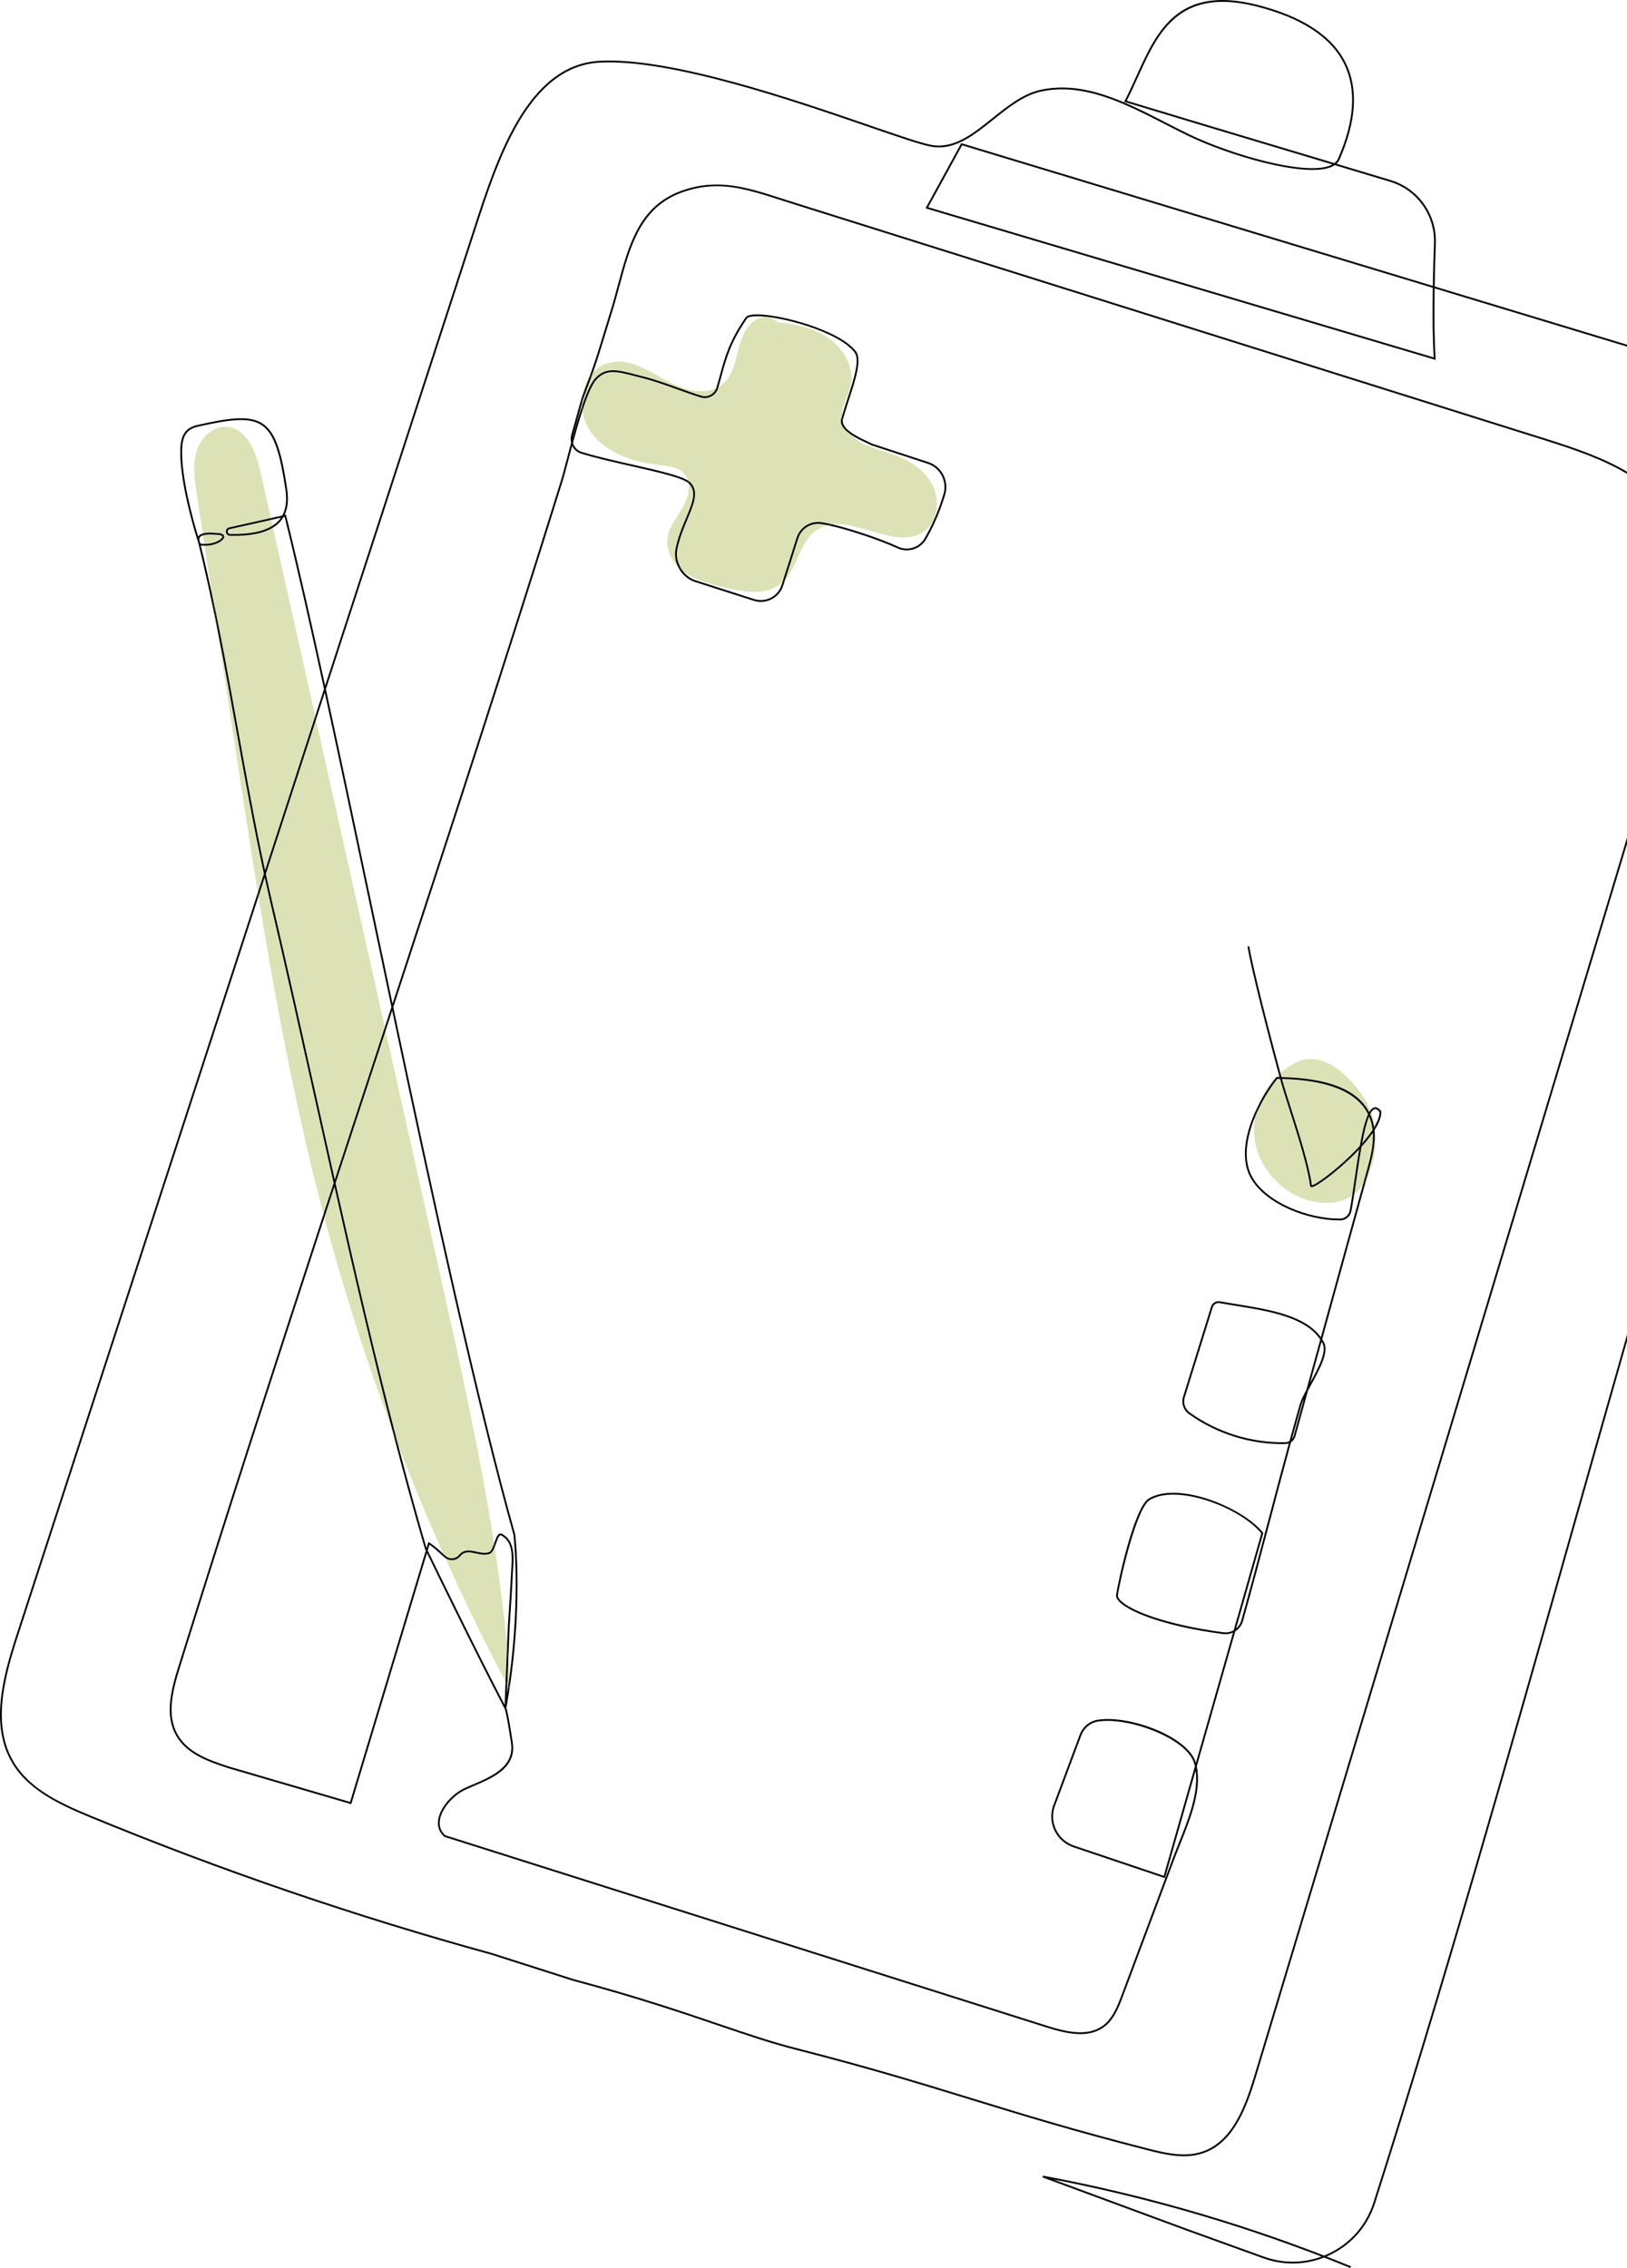 <?xml version="1.0" encoding="UTF-8"?>
<svg xmlns="http://www.w3.org/2000/svg" id="Ebene_1" width="538.022" height="750" viewBox="0 0 538.022 750">
  <defs>
    <style>.cls-1{fill:none;}.cls-2{fill:#dce2b5;}</style>
  </defs>
  <path class="cls-1" d="M37.371,671.987l19.986-7.217,35.702-13.184c-24.165,4.68-47.982,11.525-70.954,20.391,4.921,1.802,10.258,1.819,15.265.011Z"></path>
  <path class="cls-1" d="M104.484,238.011c7.587,33.903,15.174,67.807,22.761,101.71.732-2.231,1.46-4.447,2.194-6.684-2.228-10.542-4.428-21.002-6.587-31.267-5.359-25.482-10.569-50.253-15.451-72.725l-2.916,8.966v0Z"></path>
  <path class="cls-1" d="M90.263,174.465c4.654,20.799,9.309,41.598,13.963,62.397l2.921-8.98c-4.706-21.637-9.103-41.103-13.028-56.962l-.382.086c-.305.523-.657,1.011-1.055,1.464-.669.762-1.486,1.419-2.419,1.995Z"></path>
  <path class="cls-1" d="M146.657,513.929c-5.342-11.946-10.36-24.036-15.057-36.25,3.03,11.577,6.153,22.998,9.441,34.215.002.004.007.014.014.029l.609-2.021.333.208c1.524.951,2.966,2.27,4.36,3.547.1.091.2.182.3.273h-0Z"></path>
  <path class="cls-1" d="M167.186,556.161c-7.075-13.44-13.727-27.101-19.953-40.954-.109-.079-.225-.147-.325-.237-.319-.287-.638-.578-.956-.869-1.271-1.164-2.583-2.364-3.941-3.267l-.569,1.89c2.46,5.084,15.713,32.407,25.428,51.046l.317-7.608v0Z"></path>
  <path class="cls-1" d="M168.004,557.727c-.088-.166-.173-.334-.261-.5l-.125,3.004c.135-.842.262-1.675.386-2.504Z"></path>
  <path class="cls-1" d="M89.692,171.911c.143.641.287,1.282.43,1.923.803-.518,1.523-1.093,2.109-1.76.246-.28.473-.574.681-.883l-3.221.721Z"></path>
  <path class="cls-1" d="M67.573,179.862c-.143-.942-.286-1.884-.429-2.826-.394.126-.745.287-.958.537-.254.299-.317.685-.194,1.181.051.204.102.41.153.614.044.133.086.257.125.372.437.076.872.111,1.303.122Z"></path>
  <path class="cls-1" d="M86.167,156.16c1.131,5.056,2.263,10.112,3.394,15.168l3.783-.85c1.214-2.228,1.563-5.106,1.038-8.587-1.698-11.247-3.508-18.324-7.734-21.211-4.064-2.776-10.337-2.033-21.228.431-3.559.805-5.013,2.861-5.187,7.331-.345,8.853,3.366,22.719,5.304,29.015.053-.096.117-.188.191-.275.308-.362.782-.598,1.323-.757-.682-4.492-1.363-8.983-2.045-13.474-.689-4.536-1.366-9.251-.05-13.646s5.242-8.369,9.826-8.161c6.774.307,9.903,8.398,11.384,15.015h0Z"></path>
  <path class="cls-1" d="M164.083,510.274c-.164.468-.332.937-.512,1.38,1.663,10.821,3.063,21.677,4.113,32.578l.006-.144c.19-5.792.375-8.488.608-11.902.191-2.791.407-5.953.677-11.601.025-.525.057-1.059.09-1.596.274-4.475.557-9.102-3.3-11.208-.102-.056-.182-.073-.244-.073-.05,0-.088.011-.119.023-.492.189-.931,1.44-1.319,2.544v0Z"></path>
  <path class="cls-1" d="M70.1,196.509c-.811-5.346-1.623-10.691-2.434-16.037-.418-.008-.843-.04-1.273-.105,1.313,5.331,2.539,10.722,3.707,16.142Z"></path>
  <path class="cls-1" d="M454.57,366.788c-.408.105-.796.477-1.165,1.061.529,1.504.916,3.06,1.165,4.644,1.022-1.772,1.633-3.41,1.607-4.771-.584-.744-1.123-1.06-1.607-.934h0Z"></path>
  <path class="cls-1" d="M238.668,124.123c-.34,1.244-.696,2.534-1.095,3.881.475-.275.939-.578,1.377-.948,3.24-2.734,4.173-7.245,5.199-11.358s2.716-8.609,6.575-10.364c2.137-.972,4.849-.242,6.549,1.257,5.146.527,10.237,1.477,14.736,3.944,6.114,3.352,10.828,10.332,9.273,17.129-.756,3.308-2.897,6.32-2.85,9.713.001.066.018.128.021.194.503-1.79,1.105-3.684,1.765-5.701,2.067-6.318,4.204-12.851,2.374-15.29-5.132-6.843-24.71-12.172-32.567-12.001-2.207.048-2.847.508-3.031.779-5.323,7.779-6.714,12.87-8.326,18.766Z"></path>
  <path class="cls-1" d="M288.27,147.299c-.303-.165-.787-.387-1.4-.669-1.598-.735-3.843-1.772-5.669-3.042,1.073,1.149,2.363,2.129,3.729,2.873,3.43,1.866,7.326,2.657,10.988,4.012,5.15,1.906,10.069,5.181,12.519,10.096,2.45,4.915,1.732,11.629-2.631,14.963-8.281,6.326-20.65-3.049-30.472-2.103,6.797,1.607,16.592,4.98,21.641,7.339,3.195,1.493,7.058.27,8.795-2.786,2.604-4.582,4.691-9.469,6.201-14.523,1.281-4.287-1.009-8.724-5.213-10.1l-18.488-6.06v0Z"></path>
  <path class="cls-1" d="M446.324,400.305c.275-1.489.546-3.175.82-4.972-.2.14-.389.293-.599.421-3.14,1.92-7.022,2.321-10.672,1.841-10.655-1.402-19.774-10.63-21.05-21.301-.291-2.43-.149-4.88.331-7.266-2.895,6.878-4.22,14.466-1.085,20.129,4.783,8.641,18.812,13.905,29.105,13.819,1.542-.013,2.867-1.136,3.149-2.671v0Z"></path>
  <path class="cls-1" d="M168.26,550.51l.087,4.824c3.864-27.853,1.449-47.675,1.429-47.855-12.435-44.299-26.749-110.165-40.09-173.271-.73,2.227-1.456,4.435-2.185,6.657,5.969,26.673,11.938,53.346,17.907,80.019,6.648,29.708,13.305,59.496,17.98,89.555.043-.122.087-.244.129-.364.493-1.404.919-2.617,1.67-2.905.277-.106.569-.078.866.084,4.192,2.289,3.884,7.327,3.612,11.772-.033.535-.065,1.066-.09,1.588-.27,5.653-.487,8.819-.678,11.613-.233,3.408-.417,6.1-.607,11.883l-.193,4.625c.051.592.114,1.183.163,1.775l-0-0Z"></path>
  <path class="cls-1" d="M254.889,197.645c1.708-.881,2.97-2.375,3.553-4.206l.273-.856c-.152.137-.294.283-.455.412-5.088,4.092-12.48,2.79-18.829,1.272-4.381-1.048-8.867-2.144-12.599-4.667-.371-.251-.727-.532-1.079-.817,1.075,1.422,2.528,2.553,4.261,3.108l19.388,6.211c1.831.586,3.779.424,5.487-.457v0Z"></path>
  <path class="cls-1" d="M511.403,145.162c9.574,3.01,18.818,6.204,26.619,10.827v-41.371l-63.62-19.262c-.154,9.484-.048,17.157.317,23.235l.026.428-168.338-50.025-.356-.106,11.816-21.552,155.948,47.216c.076-4.333.205-9.039.387-14.134.331-9.277-5.639-17.627-14.518-20.305-6.032-1.819-12.148-3.657-18.306-5.504-.441.3-.955.559-1.539.775-8.799,3.255-33.115-3.828-46.672-10.339-2.68-1.287-5.427-2.698-8.085-4.062-13.171-6.763-26.791-13.755-40.855-10.691-5.691,1.241-10.768,5.307-15.678,9.239-6.639,5.317-12.911,10.34-20.588,8.99-3.355-.59-11.036-3.234-20.759-6.582-24.434-8.414-65.311-22.504-88.847-21.236-23.613,1.265-33.621,32.053-40.929,54.533l-49.658,152.679c4.945,22.739,10.231,47.871,15.671,73.734,2.089,9.934,4.218,20.056,6.373,30.253,18.58-56.64,37.546-114.773,55.686-173.021.439-1.407,1.074-3.826,1.81-6.627.472-1.797.992-3.771,1.545-5.812-.24-.98-.193-2.022.146-2.969l3.337-11.937c.118-.312.223-.591.335-.887.343-2.108,1.075-4.115,2.176-5.828,1.869-5.096,2.557-7.345,4.295-13.037.678-2.221,1.517-4.966,2.648-8.61.903-2.908,1.699-5.861,2.469-8.718,3.66-13.577,7.118-26.4,21.191-31.417,11.816-4.211,21.52-1.095,32.757,2.512,1.139.366,2.298.738,3.483,1.11l249.714,78.502 0.0 0Z"></path>
  <path class="cls-1" d="M192.459,133.317l-2.889,10.336c-.12.336-.2.683-.239,1.034.975-3.534,2.04-7.174,3.136-10.385-.016-.329-.011-.657-.008-.986Z"></path>
  <path class="cls-1" d="M106.975,401.523c-9.125-34.581-15.73-69.743-21.502-105.059L5.919,541.065c-4.477,13.764-8.643,29.469-1.357,41.648,5.292,8.845,15.057,13.427,25.447,17.715,43.073,17.778,87.695,33.051,132.641,45.399l26.885,8.593c21.336,5.704,36.192,10.762,48.13,14.826,9.319,3.172,17.367,5.913,25.826,8.07,24.088,6.143,41.326,11.442,57.996,16.567,16.663,5.123,33.893,10.42,57.966,16.559,5.309,1.354,11.916,3.039,17.818,1.169,9.659-3.062,14.074-13.727,17.406-24.797l123.346-409.825v-120.293c-7.816-4.696-17.135-7.925-26.799-10.962l-249.714-78.502c-1.185-.373-2.346-.745-3.486-1.111-7.586-2.435-14.128-4.536-21.002-4.536-3.63,0-7.353.586-11.37,2.018-13.777,4.911-17.195,17.587-20.813,31.008-.771,2.861-1.569,5.82-2.476,8.74-1.131,3.643-1.969,6.387-2.647,8.608-1.527,4.999-2.247,7.352-3.658,11.284,1.329-1.481,3.004-2.618,5.029-3.195,6.502-1.852,13.012,2.244,18.907,5.555,5.127,2.879,11.764,5.142,16.807,2.816.029-.078.071-.149.095-.23.442-1.474.824-2.872,1.194-4.224,1.626-5.948,3.031-11.084,8.41-18.946.451-.658,1.6-.999,3.514-1.04,7.914-.173,27.826,5.263,33.061,12.241,2.017,2.689-.169,9.373-2.284,15.837-.778,2.378-1.513,4.624-2.046,6.667-.038.146-.046.291-.055.436.185.743.462,1.458.833,2.135,1.679,2.063,5.46,3.808,7.598,4.791.624.287,1.117.513,1.386.666l18.438,6.038c4.516,1.479,6.976,6.241,5.601,10.842-1.524,5.098-3.628,10.026-6.254,14.648-1.889,3.326-6.092,4.659-9.571,3.033-5.399-2.524-16.252-6.212-22.979-7.625-1.313.298-2.573.808-3.758,1.621-5.37,3.684-6.067,11.575-10.345,16.351l-.625,1.963c-.632,1.984-2,3.603-3.85,4.557-1.851.955-3.963,1.13-5.945.495l-19.388-6.211c-2.555-.819-4.586-2.776-5.688-5.167-2.308-2.468-3.801-5.676-3.468-8.992.394-3.922,3.134-7.13,5.109-10.542,1.379-2.383,2.318-5.365,1.9-7.969-1.987-1.785-10.169-3.642-18.838-5.607-5.845-1.325-11.888-2.695-16.729-4.193-1.257-.399-2.279-1.285-2.877-2.492-.011-.023-.022-.045-.033-.067-.468,1.742-.91,3.423-1.317,4.972-.738,2.808-1.376,5.233-1.818,6.653-18.247,58.588-37.329,117.063-56.012,174.015,13.399,63.402,27.8,129.735,40.303,174.289.031.244,3.02,24.701-2.927,57.5.481,1.106,1.191,5.449,1.824,9.461.114.722.2,1.273.247,1.536,1.534,8.62-6.175,11.919-12.975,14.829-.825.354-1.64.702-2.424,1.054-4.309,1.935-8.101,6.414-8.634,10.197-.284,2.019.324,3.69,1.807,4.968l198.955,62.989c6.687,2.117,13.552,3.577,18.475-.037,3.262-2.395,4.83-6.582,6.091-9.946l17.002-45.386c.582-1.553,1.229-3.165,1.915-4.872,3.152-7.847,6.684-16.641,5.655-24.181l-10.148,35.609-30.215-10.182c-5.565-1.875-8.598-7.749-6.899-13.391l8.895-23.814c.996-2.668,3.299-4.584,6.01-4.999,10.749-1.644,30.024,5.712,32.445,14.252.001.004.002.008.004.012l12.276-43.078c-.998.454-2.127.643-3.275.492-20.11-2.643-32.15-7.689-34.826-11.26-.458-.611-.648-1.189-.566-1.719.768-4.955,6.045-29.067,10.843-31.889,9.8-5.762,30.995,2.965,37.742,11.297l.098.121-9.012,31.625c.81-.678,1.427-1.593,1.727-2.663,3.17-11.315,6.129-22.528,8.991-33.373,2.174-8.236,4.397-16.658,6.733-25.207-.374.142-.774.222-1.187.23-11.313.217-22.627-3.302-31.851-9.901-1.821-1.303-2.604-3.596-1.949-5.706l9.254-29.797c.393-1.264,1.67-2.038,2.969-1.799,1.722.315,3.514.605,5.411.913,10.695,1.734,22.715,3.684,27.947,10.961l13.94-50.534c-.825,1.195-1.781,2.284-2.906,3.183-.304,2.014-.604,3.908-.909,5.559-.335,1.817-1.906,3.147-3.735,3.162-10.429.107-24.745-5.295-29.635-14.129-3.766-6.805-1.328-16.262,2.646-24.077,1.401-3.824,3.716-7.32,6.702-10.081-2.892-10.621-9.123-34.592-10.368-42.262l.593-.096c1.229,7.578,7.347,31.136,10.27,41.891,2.029-1.775,4.343-3.215,6.871-4.192,7.927-2.239,15.168,4.521,20.013,11.183,1.206,1.659,2.169,3.467,2.9,5.368.391-.522.806-.861,1.249-.975.758-.197,1.527.218,2.293,1.228l.057.075.004.094c.07,1.732-.778,3.773-2.067,5.848.484,3.991.117,8.116-1.046,11.963-.458,1.517-1.054,3.02-1.806,4.427l-14.625,53.018c.236.371.455.756.657,1.154,1.602,3.165-1.559,8.92-4.348,13.997-.338.614-.671,1.221-.988,1.81l-4.16,15.081c-.234.849-.771,1.561-1.473,2.031-2.389,8.728-4.659,17.329-6.878,25.734-2.863,10.846-5.823,22.062-8.994,33.381-.41,1.463-1.352,2.664-2.571,3.435l-12.726,44.656c1.657,7.975-2.123,17.387-5.478,25.738-.684,1.703-1.331,3.312-1.91,4.859l-17.002,45.386c-1.288,3.439-2.891,7.719-6.298,10.219-5.138,3.773-12.173,2.29-19.011.125l-199.013-63.007-.103-.057c-1.66-1.404-2.372-3.323-2.059-5.549.559-3.967,4.504-8.65,8.982-10.66.788-.353,1.605-.703,2.435-1.058,6.595-2.822,14.07-6.021,12.62-14.171-.047-.266-.135-.821-.25-1.548-.433-2.748-1.334-8.467-1.809-9.374-9.424-18.012-22.513-44.949-25.67-51.473l-24.942,82.775-.086.285-40.806-11.941c-7.034-2.281-13.627-4.807-17.012-10.568-3.947-6.719-1.889-14.948.556-22.801,15.671-50.317,31.956-100.538,48.077-149.795v-0Z"></path>
  <path class="cls-1" d="M194.81,142.017c-1.182-1.859-1.912-4.004-2.212-6.217-1.097,3.358-2.161,7.094-3.124,10.642.076.271.177.537.304.791.525,1.06,1.42,1.837,2.569,2.202,4.766,1.475,10.798,2.843,16.632,4.165,8.403,1.904,15.753,3.575,18.509,5.308-.238-.791-.599-1.541-1.168-2.2-2.059-2.385-5.579-2.658-8.712-2.993-8.791-.939-18.053-4.239-22.797-11.699Z"></path>
  <path class="cls-1" d="M107.314,402.835c-.021-.078-.04-.156-.06-.234-16.025,48.969-32.208,98.886-47.783,148.896-2.406,7.725-4.435,15.811-.613,22.318,3.278,5.58,9.76,8.057,16.672,10.299l40.226,11.771,25.045-83.116c-.195-.404-.304-.63-.318-.66-3.782-12.899-7.351-26.052-10.8-39.418-8.613-22.894-16.085-46.217-22.369-69.856Z"></path>
  <path class="cls-1" d="M407.964,539.093l9.129-32.033c-3.438-4.166-10.146-8.262-17.56-10.715-8.078-2.672-15.118-2.789-19.314-.322-4.307,2.533-9.67,25.763-10.554,31.463-.057.364.096.791.453,1.267,2.686,3.584,15.373,8.522,34.424,11.025,1.22.158,2.414-.105,3.421-.686v-0Z"></path>
  <path class="cls-1" d="M441.266,53.948c.535-.412.928-.899,1.174-1.457,5.46-12.41,6.161-22.941,2.083-31.3-4.314-8.841-14.039-15.237-28.907-19.009-4.251-1.079-7.987-1.568-11.294-1.568-16.777,0-22.483,12.607-28.028,24.864-1.18,2.608-2.398,5.301-3.705,7.829,16.321,4.958,33.83,10.201,50.765,15.273,5.984,1.792,11.968,3.584,17.913,5.368l0.0 0Z"></path>
  <path class="cls-1" d="M424.997,476.935c.503-.009.984-.149,1.406-.388,1.098-4.01,2.221-8.046,3.377-12.103.37-1.299,1.216-2.994,2.213-4.848l4.589-16.636c-4.925-7.408-17.06-9.375-27.835-11.123-1.9-.308-3.695-.599-5.423-.915-1.002-.183-1.985.413-2.288,1.387l-9.254,29.797c-.578,1.862.115,3.888,1.725,5.039,9.12,6.524,20.312,9.995,31.49,9.789h-0Z"></path>
  <path class="cls-1" d="M437.012,443.655l-3.762,13.638c2.655-4.839,5.52-10.209,4.103-13.008-.108-.214-.222-.424-.341-.63h0Z"></path>
  <path class="cls-1" d="M384.819,620.311l10.314-36.194c-.074-.338-.157-.674-.251-1.006-2.306-8.13-21.477-15.397-31.777-13.823-2.496.382-4.618,2.15-5.538,4.615l-8.889,23.795c-1.599,5.311,1.266,10.86,6.522,12.631l29.619,9.981h-0Z"></path>
  <path class="cls-1" d="M430.357,464.608c-1.076,3.777-2.124,7.538-3.149,11.274.278-.325.489-.712.607-1.141l3.385-12.271c-.372.794-.666,1.517-.842,2.137v0Z"></path>
  <path class="cls-1" d="M318.158,48.052l-11.224,20.472,167.16,49.676c-.347-6.061-.444-13.666-.29-23.024l-155.646-47.123v0h0Z"></path>
  <path class="cls-2" d="M454.57,372.493c-.249-1.584-.636-3.14-1.165-4.644-.114.18-.227.378-.338.598.265.571.499,1.162.701,1.774.283.856.486,1.725.621,2.601.067-.112.116-.218.18-.329l0-0Z"></path>
  <path class="cls-2" d="M452.518,387.443l-.662,2.399c.752-1.407,1.348-2.911,1.806-4.427,1.163-3.848,1.53-7.973,1.046-11.963-.066.107-.129.214-.197.321.474,4.732-.869,9.598-1.992,13.671h-0Z"></path>
  <path class="cls-2" d="M452.757,367.816c.135-.236.273-.445.414-.634-.73-1.901-1.693-3.709-2.9-5.368-4.844-6.662-12.086-13.422-20.013-11.183-2.528.977-4.842,2.417-6.871,4.192.13.477.255.938.372,1.362,15.596.364,25.128,4.181,28.997,11.631Z"></path>
  <path class="cls-2" d="M447.823,394.855c1.125-.899,2.081-1.987,2.906-3.183l1.211-4.389c1.049-3.803,2.292-8.31,2.032-12.703-1.104,1.599-2.423,3.188-3.745,4.644-.648,3.628-1.225,7.596-1.757,11.247-.22,1.512-.434,2.973-.647,4.385h0Z"></path>
  <path class="cls-2" d="M423.133,356.172c-.077-.281-.158-.579-.241-.882-2.986,2.761-5.301,6.257-6.702,10.081,1.772-3.486,3.849-6.648,5.819-9.098l.091-.113.145.001c.298.003.595.006.888.012v0Z"></path>
  <path class="cls-2" d="M435.874,397.595c3.649.48,7.532.079,10.672-1.841.21-.128.398-.282.599-.421.241-1.577.483-3.236.732-4.949.512-3.519,1.029-7.074,1.591-10.337-1.07,1.139-2.114,2.174-3.019,3.037-5.067,4.832-11.085,9.355-12.626,9.488-.398.036-.57-.201-.598-.413-.879-6.639-4.158-16.903-6.793-25.151-1.141-3.572-2.219-6.946-2.915-9.449-.069-.247-.141-.508-.216-.782-.303-.006-.606-.01-.914-.014-2.545,3.188-5.251,7.563-7.231,12.266-.481,2.386-.622,4.836-.331,7.266,1.276,10.671,10.395,19.899,21.05,21.301h0l-0-0Z"></path>
  <path class="cls-2" d="M450.435,378.085c1.329-1.516,2.513-3.026,3.455-4.467-.122-1.084-.343-2.158-.691-3.209-.139-.419-.294-.83-.466-1.23-.861,2.065-1.618,5.27-2.298,8.906l-0-0Z"></path>
  <path class="cls-2" d="M442.577,385.779c2.431-2.091,4.915-4.45,7.082-6.827.79-4.408,1.673-8.186,2.752-10.469-3.627-7.368-13.19-11.296-28.485-11.693.058.211.114.413.168.607.692,2.492,1.769,5.861,2.908,9.427,2.629,8.228,5.897,18.457,6.803,25.151.747-.069,4.13-2.206,8.772-6.197h0l0-0Z"></path>
  <path class="cls-2" d="M110.958,391.282c6.691,29.813,13.369,58.61,20.642,86.398,4.697,12.214,9.715,24.304,15.057,36.25.217.198.434.397.652.593.634.569,1.48.86,2.337.798.834-.062,1.582-.445,2.106-1.079,1.671-2.022,3.756-1.566,5.775-1.123,1.372.3,2.79.611,4.13.182.749-.24,1.275-1.573,1.731-2.86-4.676-30.059-11.332-59.846-17.98-89.554-5.969-26.673-11.938-53.346-17.907-80.019-1.579,4.811-3.159,9.627-4.731,14.413-3.916,11.928-7.858,23.937-11.812,36.003Z"></path>
  <path class="cls-2" d="M149.69,515.919c-.877.065-1.747-.202-2.457-.712,6.226,13.853,12.878,27.514,19.953,40.954l.497-11.928c-1.049-10.901-2.449-21.758-4.113-32.578-.434,1.067-.95,1.967-1.731,2.217-1.495.478-2.994.151-4.442-.167-2.011-.439-3.747-.821-5.183.919-.629.762-1.525,1.222-2.525,1.295v-0Z"></path>
  <path class="cls-2" d="M122.2,355.092c1.676-5.105,3.361-10.24,5.045-15.371-7.587-33.903-15.174-67.807-22.761-101.71l-16.585,50.993c.65,2.984,1.32,5.955,2.012,8.909,5.144,21.961,10.128,44.364,14.947,66.028,1.961,8.814,3.903,17.549,5.843,26.197,3.85-11.748,7.685-23.43,11.498-35.046Z"></path>
  <path class="cls-2" d="M168.097,548.735l-.354,8.492c.088.166.173.334.261.5.12-.805.233-1.601.343-2.393l-.087-4.824c-.049-.592-.111-1.183-.163-1.775Z"></path>
  <path class="cls-2" d="M76.092,176.586c6.371.132,10.98-.784,14.03-2.751-.143-.641-.287-1.282-.43-1.923l-13.987,3.132c-.39.224-.453.628-.386.912.071.298.311.621.773.63v0Z"></path>
  <path class="cls-2" d="M87.647,287.84l16.58-50.978c-4.654-20.799-9.309-41.598-13.963-62.397-3.156,1.949-7.824,2.85-14.183,2.721-.664-.014-1.191-.442-1.345-1.092-.154-.648.137-1.291.722-1.599l14.104-3.167c-1.131-5.056-2.263-10.112-3.394-15.168-1.481-6.617-4.611-14.708-11.384-15.015-4.584-.208-8.509,3.766-9.826,8.161s-.639,9.11.05,13.646c.682,4.492,1.363,8.983,2.045,13.474,1.439-.424,3.397-.267,4.289-.191.173.014.3.026.363.026,1.292.01,2.081.289,2.345.829.101.206.204.636-.235,1.207-.807,1.052-3.291,2.228-6.148,2.175.811,5.346,1.623,10.691,2.434,16.037,3.254,15.104,6.024,30.445,8.724,45.421,2.726,15.121,5.528,30.663,8.823,45.909Z"></path>
  <path class="cls-2" d="M69.432,176.742c-.785,0-1.618.08-2.288.294.143.942.286,1.884.429,2.826,2.627.073,5.015-.952,5.764-1.93.104-.135.263-.389.171-.578-.055-.113-.348-.481-1.81-.492-.072-.001-.213-.012-.409-.028-.393-.033-1.092-.092-1.858-.092h-0Z"></path>
  <path class="cls-2" d="M78.234,242.037c-2.049-11.366-4.145-22.941-6.454-34.463,1.913,12.605,3.826,25.209,5.739,37.813,2.519,16.599,5.042,33.21,7.742,49.789l2.018-6.204c-3.391-15.578-6.258-31.477-9.045-46.936Z"></path>
  <path class="cls-2" d="M110.593,392.396c-1.112,3.392-2.226,6.803-3.339,10.205.021.078.04.156.06.234,6.284,23.639,13.756,46.963,22.369,69.856-6.684-25.905-12.884-52.664-19.09-80.295v-0Z"></path>
  <path class="cls-2" d="M87.532,290.134l-2.059,6.33c5.772,35.316,12.377,70.478,21.502,105.059,1.121-3.424,2.243-6.856,3.362-10.271-2.014-8.972-4.028-18.03-6.064-27.18-4.819-21.663-9.802-44.064-14.946-66.022-.616-2.627-1.213-5.266-1.795-7.916h-0Z"></path>
  <path class="cls-2" d="M257.274,106.591c-1.847-.189-3.7-.327-5.536-.457l6.837,5.088c.782-1.722.068-3.425-1.301-4.631Z"></path>
  <path class="cls-2" d="M279.522,141.294c-.37-.677-.648-1.392-.833-2.135-.044.736.278,1.452.833,2.135Z"></path>
  <path class="cls-2" d="M227.791,159.88c-.029-.029-.074-.058-.107-.088.418,2.604-.521,5.586-1.9,7.969-1.975,3.411-4.715,6.619-5.109,10.542-.333,3.316,1.16,6.523,3.468,8.992-.836-1.812-1.14-3.871-.729-5.875.771-3.76,2.174-7.103,3.412-10.053,2.137-5.091,3.681-8.77.966-11.486v-0Z"></path>
  <path class="cls-2" d="M263.988,178.008l-4.348,13.651c4.278-4.776,4.975-12.667,10.345-16.351,1.185-.813,2.445-1.324,3.758-1.621-.744-.156-1.452-.293-2.082-.389-3.415-.521-6.638,1.462-7.672,4.71v-0Z"></path>
  <path class="cls-2" d="M192.906,131.72l-.446,1.597c-.003.329-.007.657.008.986,1.429-4.19,2.909-7.647,4.307-9.172,3.544-3.867,7.331-2.88,13.604-1.245.778.203,1.594.416,2.456.631,3.633.908,7.962,2.469,11.781,3.846,2.734.986,5.316,1.917,7.359,2.513,2.007.585,4.106-.516,4.825-2.458-5.042,2.326-11.68.063-16.807-2.816-5.895-3.311-12.405-7.407-18.907-5.555-2.026.577-3.7,1.714-5.029,3.195-.766,2.135-1.734,4.728-3.152,8.479Z"></path>
  <path class="cls-2" d="M194.847,124.819c-1.101,1.713-1.833,3.72-2.176,5.828.885-2.344,1.591-4.234,2.176-5.828Z"></path>
  <path class="cls-2" d="M210.227,124.466c-6.26-1.631-9.709-2.531-13.01,1.07-1.486,1.62-3.086,5.57-4.62,10.264.3,2.212,1.03,4.358,2.212,6.217,4.744,7.46,14.007,10.76,22.797,11.699,3.133.335,6.653.608,8.712,2.993.569.659.931,1.409,1.168,2.2.289.182.543.364.727.547,3.001,3.001,1.307,7.035-.836,12.143-1.227,2.924-2.619,6.239-3.377,9.941-.526,2.565.215,5.21,1.752,7.243.352.285.707.566,1.079.817,3.731,2.523,8.218,3.62,12.599,4.667,6.35,1.519,13.742,2.82,18.829-1.272.161-.129.302-.275.455-.412l4.701-14.758c1.005-3.155,3.909-5.21,7.16-5.21.387,0,.78.029,1.175.089,1.038.158,2.26.411,3.584.724,9.822-.946,22.191,8.429,30.472,2.103,4.364-3.334,5.081-10.048,2.631-14.963-2.45-4.915-7.368-8.19-12.519-10.096-3.662-1.355-7.558-2.146-10.988-4.012-1.366-.743-2.656-1.724-3.729-2.873-2.027-1.411-3.535-3.11-3.038-5.017.083-.319.198-.672.29-1.001-.003-.066-.02-.128-.021-.194-.047-3.393,2.093-6.405,2.85-9.713,1.554-6.797-3.16-13.777-9.273-17.129-4.499-2.467-9.589-3.417-14.736-3.944,1.369,1.206,2.083,2.909,1.301,4.631l-6.837-5.088c1.837.129,3.69.267,5.536.457-1.7-1.498-4.411-2.229-6.549-1.257-3.859,1.755-5.549,6.251-6.575,10.364s-1.959,8.624-5.199,11.358c-.438.37-.902.673-1.377.948-.036.121-.067.235-.103.357-.722,2.405-3.264,3.794-5.662,3.092-2.062-.602-4.653-1.536-7.395-2.525-3.806-1.372-8.121-2.928-11.724-3.829-.863-.216-1.682-.429-2.462-.632v-0Z"></path>
  <path d="M278.454,137.57c.022.543.107,1.071.235,1.589.009-.145.017-.29.055-.436.533-2.042,1.268-4.288,2.046-6.667,2.114-6.464,4.3-13.148,2.284-15.837-5.234-6.978-25.146-12.414-33.061-12.241-1.914.042-3.063.382-3.514,1.04-5.379,7.862-6.784,12.998-8.41,18.946-.369,1.352-.751,2.75-1.194,4.224-.024.081-.066.152-.095.23.264-.121.519-.267.773-.415.399-1.347.755-2.637,1.095-3.881,1.612-5.895,3.004-10.987,8.326-18.766.185-.27.824-.731,3.031-.779,7.857-.171,27.435,5.158,32.567,12.001,1.83,2.439-.307,8.972-2.374,15.29-.66,2.017-1.262,3.911-1.765,5.701Z"></path>
  <path d="M4.048,583.022c5.382,8.995,15.663,13.805,25.733,17.962,43.095,17.787,87.741,33.069,132.698,45.419l26.887,8.594c21.33,5.703,36.176,10.757,48.105,14.819,9.331,3.177,17.389,5.92,25.87,8.083,24.075,6.14,41.305,11.437,57.968,16.559,16.67,5.125,33.907,10.424,57.995,16.567,5.383,1.373,12.083,3.082,18.147,1.16,9.925-3.145,14.42-13.968,17.8-25.196l122.771-407.915v-2.083l-123.346,409.825c-3.332,11.07-7.746,21.735-17.406,24.797-5.901,1.869-12.509.185-17.818-1.169-24.074-6.139-41.304-11.437-57.966-16.559-16.67-5.125-33.907-10.424-57.996-16.567-8.459-2.157-16.507-4.898-25.826-8.07-11.938-4.064-26.794-9.122-48.13-14.826l-26.885-8.593c-44.945-12.348-89.568-27.621-132.641-45.399-10.39-4.288-20.154-8.87-25.447-17.715-7.286-12.179-3.12-27.884,1.357-41.648l79.554-244.601c-.07-.429-.143-.858-.213-1.287L5.348,540.879c-4.518,13.89-8.716,29.747-1.3,42.142Z"></path>
  <path d="M415.155,369.028c.25-1.243.598-2.464,1.035-3.657-3.974,7.815-6.412,17.272-2.646,24.077,4.89,8.834,19.206,14.235,29.635,14.129,1.829-.015,3.4-1.345,3.735-3.162.304-1.651.605-3.545.909-5.559-.215.172-.452.319-.679.478-.274,1.797-.546,3.483-.82,4.972-.283,1.535-1.608,2.658-3.149,2.671-10.293.086-24.322-5.178-29.105-13.819-3.134-5.663-1.809-13.251,1.085-20.129l0-0Z"></path>
  <path d="M422.892,355.29c.167-.154.324-.318.495-.467-2.923-10.755-9.041-34.314-10.27-41.891l-.593.096c1.245,7.67,7.475,31.642,10.368,42.262Z"></path>
  <path d="M456.177,367.722c.026,1.361-.585,2.999-1.607,4.771.05.319.099.638.138.958,1.289-2.075,2.137-4.116,2.067-5.848l-.004-.094-.057-.075c-.766-1.009-1.536-1.425-2.293-1.228-.443.114-.858.453-1.249.975.084.22.156.445.234.667.37-.584.758-.956,1.165-1.061.484-.126,1.023.19,1.607.934h-0Z"></path>
  <path d="M163.517,510.075c-.042.12-.086.242-.129.364.063.405.121.81.183,1.214.18-.443.348-.912.512-1.38.388-1.104.827-2.355,1.319-2.544.031-.012.069-.023.119-.023.063,0,.142.017.244.073,3.857,2.106,3.574,6.733,3.3,11.208-.033.538-.066,1.072-.09,1.596-.27,5.647-.487,8.81-.677,11.601-.234,3.414-.419,6.11-.608,11.902l-.006.144c.144,1.5.282,3.001.413,4.503l.193-4.625c.189-5.784.373-8.476.607-11.883.191-2.793.408-5.96.678-11.613.025-.522.057-1.053.09-1.588.272-4.445.58-9.482-3.612-11.772-.297-.162-.589-.19-.866-.084-.751.288-1.177,1.501-1.67,2.905v0Z"></path>
  <path d="M538.022,114.618v-.627l-63.61-19.259c.075-4.377.205-9.133.389-14.293.341-9.549-5.804-18.144-14.944-20.901-5.901-1.78-11.882-3.577-17.903-5.383.454-.414.8-.888,1.034-1.422,5.535-12.579,6.232-23.28,2.073-31.805-4.395-9.007-14.252-15.51-29.299-19.327-26.304-6.673-33.276,8.731-40.018,23.631-1.227,2.711-2.495,5.514-3.857,8.119l-.168.321.346.105c16.421,4.99,34.057,10.271,51.113,15.378,5.821,1.743,11.642,3.486,17.428,5.222-.296.164-.622.312-.977.443-8.652,3.201-32.742-3.853-46.205-10.318-2.672-1.283-5.417-2.693-8.07-4.055-13.265-6.811-26.98-13.854-41.257-10.744-5.829,1.271-10.962,5.382-15.925,9.357-6.53,5.23-12.698,10.169-20.109,8.868-3.309-.582-10.969-3.22-20.668-6.559-24.476-8.428-65.456-22.526-89.074-21.268-24.025,1.288-34.107,32.302-41.468,54.947l-49.34,151.701c-4.653-21.369-9-40.588-12.884-56.26l-.071-.285-.454.102c1.087-2.273,1.38-5.122.869-8.506-1.763-11.685-3.559-18.591-7.989-21.617-4.247-2.901-10.64-2.16-21.7.342-3.832.867-5.47,3.154-5.655,7.893-.389,9.98,4.314,26.225,5.935,31.113,2.289,9.212,4.321,18.609,6.211,28.04-.56-3.688-1.12-7.376-1.679-11.065-1.168-5.42-2.394-10.811-3.707-16.142.43.065.855.097,1.273.105l-.093-.611c-.43-.012-.865-.046-1.303-.122-.039-.115-.081-.239-.125-.372-.051-.205-.102-.41-.153-.614-.124-.496-.06-.882.194-1.181.213-.25.564-.411.958-.537-.031-.203-.062-.406-.092-.609-.541.159-1.015.395-1.323.757-.074.087-.138.179-.191.275-1.938-6.297-5.649-20.163-5.304-29.015.174-4.471,1.628-6.526,5.187-7.331,10.891-2.464,17.165-3.207,21.228-.431,4.226,2.887,6.037,9.963,7.734,21.211.525,3.48.176,6.358-1.038,8.587l-3.783.85c.043.195.087.389.131.584l3.221-.721c-.208.309-.435.603-.681.883-.586.667-1.306,1.242-2.109,1.76.047.21.094.42.141.631.933-.576,1.749-1.233,2.419-1.995.399-.453.75-.942,1.055-1.464l.382-.086c3.926,15.86,8.322,35.325,13.028,56.962l-2.921,8.98.257,1.149,2.916-8.966c4.882,22.473,10.092,47.243,15.451,72.725,2.159,10.265,4.36,20.725,6.587,31.267-.734,2.236-1.461,4.453-2.194,6.684.085.382.171.763.256,1.144.729-2.222,1.454-4.43,2.185-6.657,13.341,63.105,27.655,128.972,40.09,173.271.02.18,2.435,20.002-1.429,47.855l.057,3.16c-.135-.255-.266-.512-.401-.768-.124.829-.251,1.662-.386,2.504l.125-3.004c-.187-.354-.37-.711-.556-1.066l-.317,7.608c-9.715-18.639-22.968-45.962-25.428-51.046l.569-1.89c1.358.903,2.67,2.103,3.941,3.267.318.291.637.582.956.869.1.09.216.159.325.237-.191-.426-.385-.851-.576-1.277-.1-.091-.2-.181-.3-.273-1.395-1.276-2.837-2.596-4.36-3.547l-.333-.208-.609,2.021c-.007-.015-.012-.025-.014-.029-3.288-11.217-6.411-22.637-9.441-34.215-.639-1.663-1.29-3.321-1.917-4.989,3.449,13.366,7.018,26.519,10.8,39.418.013.029.123.256.318.66l-25.045,83.116-40.226-11.771c-6.911-2.242-13.394-4.719-16.672-10.299-3.823-6.507-1.793-14.594.613-22.318,15.575-50.01,31.758-99.927,47.783-148.896-.095-.359-.184-.719-.279-1.078-16.121,49.257-32.406,99.478-48.077,149.795-2.446,7.853-4.503,16.082-.556,22.801,3.384,5.761,9.978,8.287,17.012,10.568l40.806,11.941.086-.285,24.942-82.775c3.157,6.524,16.246,33.461,25.67,51.473.475.908,1.376,6.626,1.809,9.374.115.727.202,1.282.25,1.548,1.45,8.151-6.025,11.349-12.62,14.171-.83.355-1.647.705-2.435,1.058-4.478,2.011-8.424,6.694-8.982,10.66-.314,2.226.399,4.144,2.059,5.549l.103.057,199.013,63.007c6.838,2.165,13.873,3.647,19.011-.125,3.406-2.5,5.009-6.78,6.298-10.219l17.002-45.386c.579-1.546,1.225-3.155,1.91-4.859,3.355-8.351,7.135-17.763,5.478-25.738l12.726-44.656c1.219-.772,2.162-1.973,2.571-3.435,3.171-11.319,6.131-22.535,8.994-33.381,2.218-8.405,4.489-17.005,6.878-25.734.702-.469,1.239-1.182,1.473-2.031l4.16-15.081c.318-.589.65-1.196.988-1.81,2.789-5.077,5.95-10.832,4.348-13.997-.202-.398-.421-.783-.657-1.154l14.625-53.018c-.34.636-.722,1.243-1.128,1.83l-13.94,50.534c-5.233-7.277-17.252-9.226-27.947-10.961-1.897-.308-3.689-.598-5.411-.913-1.299-.239-2.576.535-2.969,1.799l-9.254,29.797c-.655,2.11.128,4.403,1.949,5.706,9.224,6.599,20.539,10.118,31.851,9.901.413-.008.813-.088,1.187-.23-2.337,8.549-4.56,16.971-6.733,25.207-2.862,10.845-5.822,22.058-8.991,33.373-.3,1.07-.917,1.985-1.727,2.663l9.012-31.625-.098-.121c-6.748-8.332-27.943-17.059-37.742-11.297-4.798,2.822-10.075,26.933-10.843,31.889-.082.53.108,1.109.566,1.719,2.676,3.571,14.716,8.618,34.826,11.26,1.148.151,2.276-.038,3.275-.492l-12.276,43.078c-.001-.004-.002-.008-.004-.012-2.422-8.54-21.696-15.897-32.445-14.252-2.711.415-5.014,2.33-6.01,4.999l-8.895,23.814c-1.7,5.642,1.334,11.516,6.899,13.391l30.215,10.182,10.148-35.609c1.03,7.541-2.503,16.334-5.655,24.181-.686,1.707-1.333,3.319-1.915,4.872l-17.002,45.386c-1.26,3.364-2.829,7.551-6.091,9.946-4.922,3.614-11.788,2.153-18.475.037l-198.955-62.989c-1.483-1.278-2.091-2.949-1.807-4.968.533-3.783,4.326-8.262,8.634-10.197.784-.352,1.599-.7,2.424-1.054,6.8-2.91,14.509-6.208,12.975-14.829-.047-.264-.134-.815-.247-1.536-.633-4.012-1.343-8.355-1.824-9.461,5.947-32.798,2.959-57.256,2.927-57.5-12.504-44.554-26.904-110.887-40.303-174.289,18.683-56.952,37.766-115.427,56.012-174.015.442-1.42,1.08-3.845,1.818-6.653.407-1.549.849-3.23,1.317-4.972.011.023.022.045.033.067.598,1.208,1.62,2.093,2.877,2.492,4.841,1.499,10.885,2.869,16.729,4.193,8.669,1.965,16.851,3.822,18.838,5.607-.048-.301-.109-.595-.196-.884-2.756-1.734-10.106-3.404-18.509-5.308-5.834-1.322-11.866-2.69-16.632-4.165-1.148-.365-2.044-1.141-2.569-2.202-.127-.255-.227-.52-.304-.791.962-3.548,2.026-7.284,3.124-10.642-.067-.496-.106-.997-.13-1.497-1.095,3.211-2.16,6.851-3.136,10.385.039-.351.118-.698.239-1.034l2.889-10.336c.007-.898.068-1.792.211-2.671-.112.297-.217.575-.335.887l-3.337,11.937c-.339.947-.386,1.988-.146,2.969-.553,2.041-1.072,4.015-1.545,5.812-.736,2.801-1.372,5.22-1.81,6.627-18.141,58.249-37.107,116.381-55.686,173.021-2.154-10.197-4.283-20.319-6.373-30.253-5.44-25.863-10.726-50.994-15.671-73.734l49.658-152.679c7.308-22.48,17.316-53.268,40.929-54.533,23.536-1.268,64.413,12.822,88.847,21.236,9.723,3.348,17.404,5.993,20.759,6.582,7.677,1.35,13.95-3.672,20.588-8.99,4.91-3.933,9.987-7.999,15.678-9.239,14.064-3.064,27.684,3.928,40.855,10.691,2.657,1.365,5.405,2.775,8.085,4.062,13.558,6.511,37.874,13.595,46.672,10.339.584-.216,1.098-.475,1.539-.775,6.157,1.847,12.273,3.685,18.306,5.504,8.879,2.678,14.849,11.028,14.518,20.305-.182,5.095-.311,9.8-.387,14.134l-155.948-47.216-11.816,21.552.356.106,168.338,50.025-.026-.428c-.365-6.079-.47-13.751-.317-23.235,0,0,63.62,19.262,63.62,19.262ZM474.094,118.199l-167.16-49.676,11.224-20.472,155.646,47.123c-.154,9.358-.057,16.963.29,23.024ZM395.133,584.117l-10.314,36.194-29.619-9.981c-5.256-1.771-8.121-7.32-6.522-12.631l8.889-23.795c.921-2.465,3.043-4.233,5.538-4.615,10.3-1.575,29.471,5.692,31.777,13.823.094.332.178.668.251,1.006h0ZM433.25,457.293l3.762-13.638c.119.206.233.416.341.63,1.417,2.799-1.447,8.169-4.103,13.008h-0ZM427.207,475.883c1.026-3.736,2.074-7.497,3.149-11.274.177-.62.471-1.343.842-2.137l-3.385,12.271c-.118.428-.329.815-.607,1.141l0-0ZM426.403,476.547c-.421.239-.902.379-1.406.388-11.178.205-22.37-3.265-31.49-9.789-1.61-1.152-2.303-3.177-1.725-5.039l9.254-29.797c.303-.974,1.286-1.57,2.288-1.387,1.728.316,3.523.607,5.423.915,10.775,1.747,22.91,3.715,27.835,11.123l-4.589,16.636c-.997,1.854-1.843,3.549-2.213,4.848-1.155,4.058-2.279,8.094-3.377,12.103h0ZM407.964,539.093c-1.007.581-2.201.844-3.421.686-19.051-2.503-31.739-7.442-34.424-11.025-.357-.477-.51-.903-.453-1.267.884-5.7,6.247-28.93,10.554-31.463,4.196-2.467,11.236-2.351,19.314.322,7.413,2.453,14.122,6.549,17.56,10.715l-9.129,32.033v0ZM441.266,53.948c-5.946-1.783-11.93-3.576-17.913-5.368-16.935-5.072-34.444-10.315-50.765-15.273,1.307-2.527,2.525-5.221,3.705-7.829,5.546-12.257,11.252-24.864,28.028-24.864,3.307,0,7.043.489,11.294,1.568,14.868,3.772,24.594,10.167,28.907,19.009,4.078,8.359,3.377,18.89-2.083,31.3-.246.558-.638,1.045-1.174,1.457l-0-0Z"></path>
  <path d="M224.143,187.295c1.103,2.391,3.133,4.348,5.688,5.167l19.388,6.211c1.982.635,4.094.46,5.945-.495,1.851-.954,3.218-2.573,3.85-4.557l.625-1.963c-.29.324-.599.632-.925.925l-.273.856c-.583,1.831-1.845,3.325-3.553,4.206-1.708.881-3.656,1.043-5.487.457l-19.388-6.211c-1.732-.555-3.185-1.686-4.261-3.108-.568-.459-1.11-.952-1.611-1.488Z"></path>
  <path d="M261.509,67.232l249.714,78.502c9.664,3.038,18.983,6.267,26.799,10.962v-.708c-7.801-4.623-17.045-7.817-26.619-10.827l-249.714-78.502c-1.184-.372-2.344-.744-3.483-1.11-11.237-3.607-20.941-6.723-32.757-2.512-14.073,5.016-17.53,17.84-21.191,31.417-.77,2.856-1.566,5.809-2.469,8.718-1.131,3.644-1.97,6.39-2.648,8.61-1.738,5.692-2.426,7.941-4.295,13.037.362-.563.77-1.086,1.211-1.577,1.412-3.932,2.132-6.285,3.658-11.284.678-2.22,1.516-4.965,2.647-8.608.906-2.919,1.704-5.878,2.476-8.74,3.618-13.421,7.036-26.097,20.813-31.008,4.017-1.432,7.74-2.018,11.37-2.018,6.874,0,13.416,2.1,21.002,4.536,1.14.366,2.301.739,3.486,1.111v-0h-0Z"></path>
  <path d="M275.334,173.429c-.539.052-1.069.139-1.592.258,6.726,1.414,17.579,5.102,22.979,7.625,3.479,1.626,7.682.292,9.571-3.033,2.626-4.622,4.731-9.55,6.254-14.648,1.375-4.601-1.085-9.364-5.601-10.842l-18.438-6.038c-.27-.153-.763-.38-1.386-.666-2.138-.982-5.919-2.728-7.598-4.791.45.823,1.022,1.59,1.679,2.294,1.825,1.27,4.07,2.307,5.669,3.042.613.282,1.097.504,1.4.669l18.488,6.06c4.204,1.377,6.494,5.813,5.213,10.1-1.511,5.055-3.597,9.941-6.201,14.523-1.737,3.056-5.6,4.279-8.795,2.786-5.049-2.36-14.844-5.732-21.641-7.339Z"></path>
  <path d="M538.022,443.519v-2.195c-5.946,20.818-11.84,41.645-17.667,62.235-21.21,74.957-43.143,152.465-66.197,224.808-2.337,7.334-7.425,13.246-14.325,16.646-.653.322-1.313.617-1.981.885-30.062-11.646-61.288-20.526-92.961-26.432l-.159.577,48.014,17.732,24.985,9.022c6.609,2.387,13.666,2.282,20.123-.254,2.904,1.127,5.796,2.278,8.677,3.456l.227-.556c-2.689-1.099-5.39-2.177-8.098-3.231.483-.207.962-.427,1.437-.661,7.048-3.473,12.245-9.511,14.632-17.002,23.057-72.353,44.991-149.866,66.202-224.827,5.637-19.921,11.34-40.063,17.089-60.204h0ZM437.018,746.22c-6.152,2.252-12.822,2.274-19.082.014l-24.983-9.022-44.627-16.481c30.206,5.849,59.977,14.407,88.692,25.489h0Z"></path>
  <path d="M453.971,374.58c.261,4.393-.983,8.9-2.032,12.703l-1.211,4.389c.406-.588.788-1.195,1.128-1.83l.662-2.399c1.123-4.072,2.466-8.939,1.992-13.671.069-.107.131-.214.197-.321-.039-.321-.087-.64-.138-.958-.064.111-.113.217-.18.329-.135-.876-.338-1.745-.621-2.601-.203-.612-.436-1.203-.701-1.774.111-.22.224-.417.338-.598-.078-.222-.149-.447-.234-.667-.141.188-.279.398-.414.634-3.869-7.45-13.401-11.267-28.997-11.631-.116-.424-.242-.885-.372-1.362-.171.149-.329.313-.495.467.083.304.164.601.241.882-.293-.005-.59-.009-.888-.012l-.145-.001-.091.113c-1.97,2.45-4.046,5.612-5.819,9.098-.437,1.193-.785,2.415-1.035,3.657,1.98-4.703,4.686-9.078,7.231-12.266.307.003.611.008.914.014.076.274.148.535.216.782.696,2.503,1.774,5.877,2.915,9.449,2.635,8.248,5.915,18.512,6.793,25.151.028.212.2.45.598.413,1.541-.133,7.559-4.655,12.626-9.488.905-.863,1.949-1.898,3.019-3.037-.562,3.263-1.079,6.818-1.591,10.337-.249,1.712-.492,3.372-.732,4.949.227-.158.463-.306.679-.478.213-1.411.427-2.872.647-4.385.531-3.651,1.108-7.619,1.757-11.247,1.322-1.456,2.64-3.045,3.745-4.644h-0l-0.0 0ZM423.926,356.79c15.295.397,24.858,4.324,28.485,11.693-1.079,2.283-1.962,6.062-2.752,10.469-2.168,2.377-4.651,4.736-7.082,6.827-4.642,3.991-8.024,6.128-8.772,6.197-.906-6.694-4.174-16.923-6.803-25.151-1.14-3.567-2.216-6.935-2.908-9.427-.054-.194-.11-.396-.168-.607h0l-0.0 0ZM453.889,373.618c-.942,1.441-2.125,2.951-3.455,4.467.68-3.636,1.437-6.841,2.298-8.906.172.4.327.81.466,1.23.348,1.05.569,2.125.691,3.209v0Z"></path>
  <path d="M168.347,555.334c-.11.792-.223,1.588-.343,2.393.135.255.265.513.401.768l-.057-3.16Z"></path>
  <path d="M147.309,514.523c-.218-.196-.435-.395-.652-.593.191.426.385.851.576,1.277.71.51,1.579.778,2.457.712 1-.074,1.896-.534,2.525-1.295,1.436-1.74,3.172-1.359,5.183-.919,1.448.318,2.946.645,4.442.167.781-.25,1.297-1.15,1.731-2.217-.062-.405-.12-.81-.183-1.214-.457,1.287-.982,2.62-1.731,2.86-1.34.429-2.758.118-4.13-.182-2.018-.442-4.104-.899-5.775,1.123-.523.634-1.272,1.017-2.106,1.079-.858.062-1.703-.228-2.337-.798Z"></path>
  <path d="M71.34,176.236c-.892-.075-2.849-.233-4.289.191.031.203.062.406.092.609.669-.214,1.503-.294,2.288-.294.766,0,1.465.059,1.858.092.195.016.337.028.409.028,1.462.011,1.755.379,1.81.492.092.189-.067.443-.171.578-.75.978-3.138,2.003-5.764,1.93l.093.611c2.857.053,5.341-1.123,6.148-2.175.439-.571.335-1.001.235-1.207-.264-.54-1.053-.819-2.345-.829-.063-0-.189-.012-.363-.026v-0Z"></path>
  <path d="M167.684,544.232l-.497,11.928c.187.355.369.712.556,1.066l.354-8.492c-.131-1.502-.269-3.003-.413-4.503Z"></path>
  <path d="M76.081,177.186c6.359.128,11.027-.772,14.183-2.721-.047-.21-.094-.42-.141-.631-3.05,1.967-7.659,2.883-14.03,2.751-.462-.009-.702-.332-.773-.63-.067-.283-.004-.687.386-.912l13.987-3.132c-.043-.195-.087-.389-.131-.584l-14.104,3.167c-.585.308-.876.951-.722,1.599.154.65.681,1.079,1.345,1.092l0.0 0Z"></path>
  <path d="M78.824,241.931c-2.7-14.977-5.47-30.317-8.724-45.421.56,3.688,1.12,7.376,1.679,11.065,2.31,11.522,4.405,23.097,6.454,34.463,2.787,15.459,5.653,31.358,9.045,46.936l-2.018,6.204c.07.429.142.858.213,1.287l2.059-6.33c.582,2.651,1.179,5.29,1.795,7.916,5.143,21.958,10.127,44.359,14.946,66.022,2.035,9.151,4.05,18.208,6.064,27.18-1.119,3.414-2.241,6.847-3.362,10.271.095.359.184.719.279,1.078,1.113-3.402,2.228-6.812,3.339-10.205,6.206,27.631,12.406,54.39,19.09,80.295.627,1.667,1.278,3.326,1.917,4.989-7.273-27.788-13.951-56.585-20.642-86.398,3.954-12.066,7.896-24.075,11.812-36.003,1.572-4.787,3.152-9.603,4.731-14.413-.085-.382-.171-.763-.256-1.144-1.684,5.131-3.369,10.266-5.045,15.371-3.813,11.616-7.648,23.298-11.498,35.046-1.94-8.648-3.882-17.383-5.843-26.197-4.819-21.665-9.803-44.067-14.947-66.028-.692-2.954-1.362-5.925-2.012-8.909l16.585-50.993-.257-1.149-16.58,50.978c-3.294-15.246-6.097-30.788-8.823-45.909v-0l0.0 0Z"></path>
  <path d="M281.201,143.588c-.658-.704-1.229-1.471-1.679-2.294-.555-.682-.877-1.398-.833-2.135-.129-.517-.214-1.045-.235-1.589-.092.328-.207.681-.29,1.001-.498,1.907,1.011,3.606,3.038,5.017Z"></path>
  <path d="M194.847,124.819c-.585,1.593-1.291,3.483-2.176,5.828-.143.878-.204,1.773-.211,2.671l.446-1.597c1.418-3.751,2.385-6.344,3.152-8.479-.441.492-.849,1.015-1.211,1.577Z"></path>
  <path d="M228.215,159.456c-.183-.183-.438-.366-.727-.547.087.289.148.584.196.884.032.029.078.059.107.088,2.716,2.716,1.172,6.395-.966,11.486-1.238,2.95-2.641,6.293-3.412,10.053-.411,2.004-.106,4.064.729,5.875.501.536,1.043,1.029,1.611,1.488-1.537-2.032-2.277-4.678-1.752-7.243.759-3.702,2.15-7.016,3.377-9.941,2.143-5.108,3.837-9.142.836-12.143Z"></path>
  <path d="M259.639,191.659l4.348-13.651c1.034-3.248,4.258-5.231,7.672-4.71.63.096,1.338.232,2.082.389.523-.118,1.053-.206,1.592-.258-1.324-.313-2.546-.566-3.584-.724-.395-.06-.787-.089-1.175-.089-3.251,0-6.155,2.055-7.16,5.21l-4.701,14.758c.326-.293.635-.601.925-.925Z"></path>
  <path d="M196.775,125.131c-1.398,1.525-2.878,4.983-4.307,9.172.024.501.063,1.001.13,1.497,1.534-4.694,3.134-8.644,4.62-10.264,3.301-3.601,6.751-2.701,13.01-1.07.78.203,1.599.417,2.462.632,3.603.901,7.917,2.457,11.724,3.829,2.742.989,5.333,1.923,7.395,2.525,2.398.702,4.94-.686,5.662-3.092.037-.122.068-.236.103-.357-.254.147-.509.293-.773.415-.719,1.941-2.818,3.042-4.825,2.458-2.044-.596-4.626-1.527-7.359-2.513-3.82-1.377-8.149-2.938-11.781-3.846-.861-.215-1.678-.428-2.456-.631-6.274-1.635-10.06-2.622-13.604,1.245Z"></path>
</svg>
